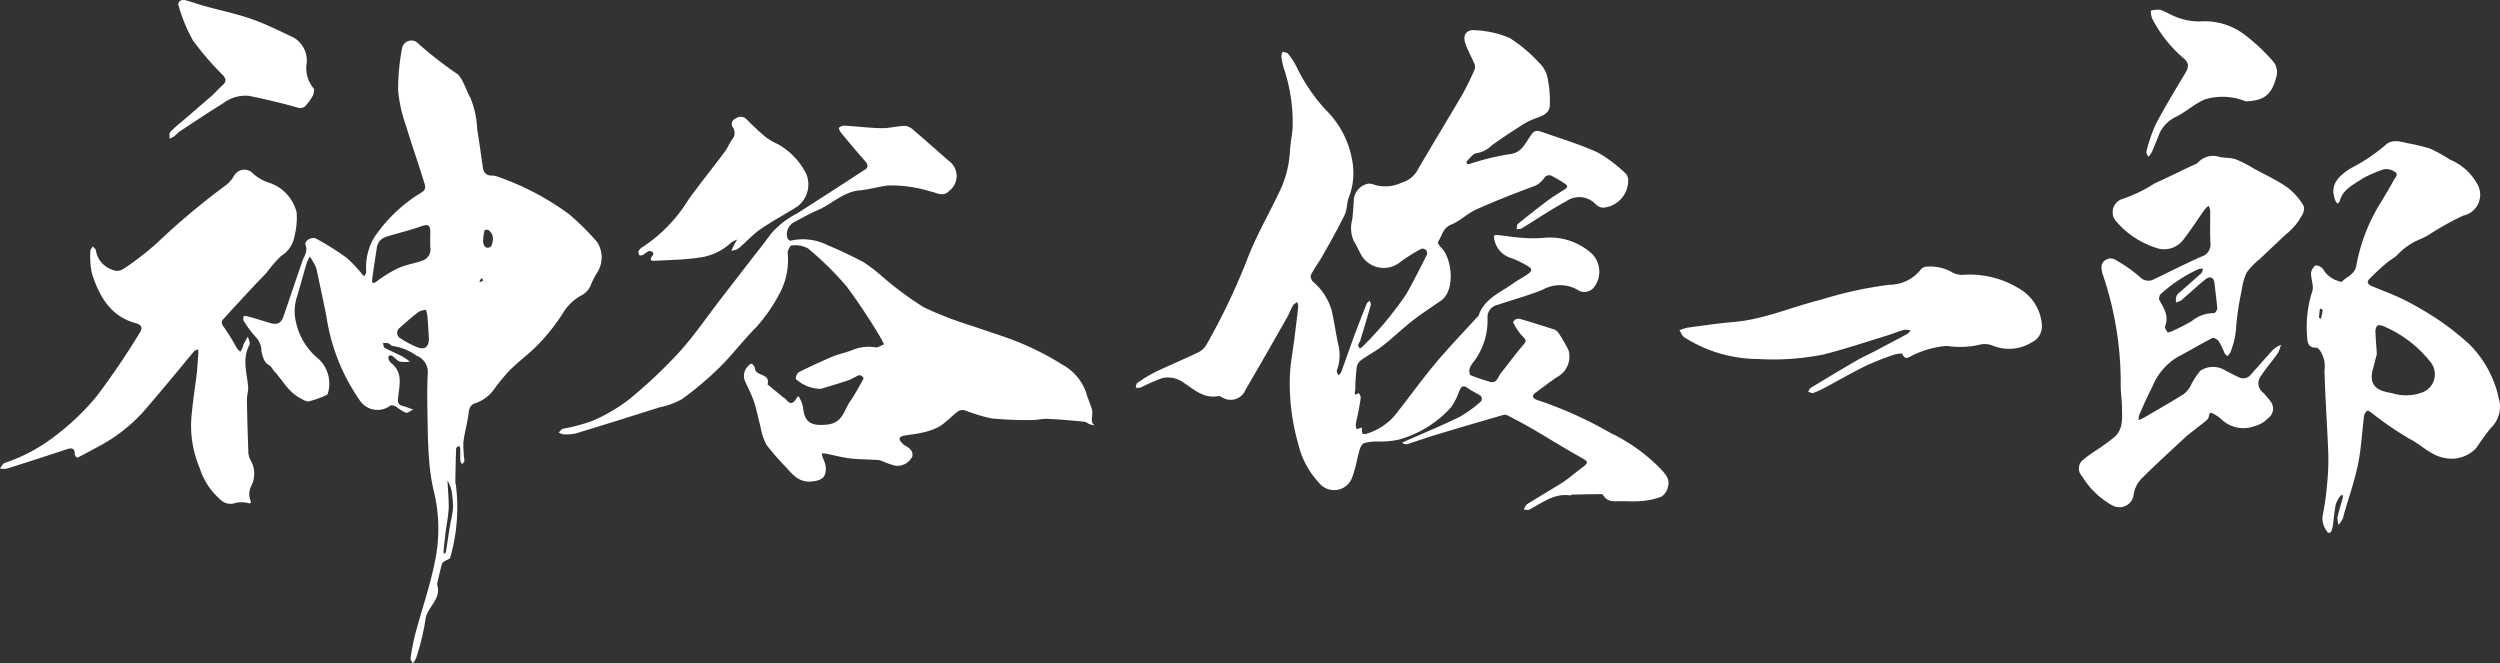 <svg xmlns="http://www.w3.org/2000/svg" xmlns:xlink="http://www.w3.org/1999/xlink" width="214.903" height="57.017" viewBox="0 0 214.903 57.017">
  <rect x="0" y="0" width="214.903" height="57.017" fill="#333333" stroke="none"/>
  <defs>
    <clipPath id="clip-path">
      <rect id="長方形_3" data-name="長方形 3" width="214.903" height="57.017" fill="#fff"/>
    </clipPath>
  </defs>
  <g id="グループ_6" data-name="グループ 6" transform="translate(0 0)">
    <g id="グループ_5" data-name="グループ 5" transform="translate(0 0)" clip-path="url(#clip-path)">
      <path id="パス_35" data-name="パス 35" d="M20.307,11.721c.174-.132.315-.312.5-.432,1.231-.812,2.455-1.637,3.711-2.407a3.138,3.138,0,0,1,2.232-.64q2.1.423,4.17,1.006a.631.631,0,0,0,.777-.263,4.017,4.017,0,0,0,.533-.757c.09-.19.163-.544.064-.642a2.672,2.672,0,0,1-.6-2.088,2.263,2.263,0,0,0-1.186-2.307c-1.162-.539-2.31-1.127-3.515-1.547C25.667,1.183,24.284.894,22.93.52,22.4.373,21.885.187,21.358.036c-.446-.128-.79.1-.658.47a14.081,14.081,0,0,0,1.226,2.968,25.091,25.091,0,0,0,2.566,2.978c.293.321.327.556,0,.853-.3.273-.58.573-.9.892-.9.78-1.775,1.529-2.646,2.279a10.013,10.013,0,0,0-.973.877c-.1.115-.04.376-.053.57a2.514,2.514,0,0,0,.386-.2" transform="translate(-5.342 0)" fill="#fff"/>
      <path id="パス_36" data-name="パス 36" d="M252.947,10.976a13.271,13.271,0,0,0-.809,2.352c-.038.124.108.3.17.459a2.345,2.345,0,0,0,.3-.416c.241-.552.46-1.114.687-1.672a3,3,0,0,1,1.528-1.423c.8-.443,1.511-1.077,2.344-1.433a5.264,5.264,0,0,1,3.518.174c1.371-.082,2.154-.364,2.6-2.026A1.455,1.455,0,0,0,263,5.54a16.776,16.776,0,0,0-2.451-2.284,5.66,5.66,0,0,0-3.842-1.109,5.451,5.451,0,0,1-1.764-.3c-.554-.17-1.052-.514-1.6-.7a2.126,2.126,0,0,0-.822.072,2.322,2.322,0,0,0,.094.631,11.092,11.092,0,0,0,2.768,3.495c.457.424.375.779.1,1.237-.866,1.453-1.752,2.9-2.537,4.393" transform="translate(-67.632 -0.3)" fill="#fff"/>
      <path id="パス_37" data-name="パス 37" d="M75.4,25.592a5.046,5.046,0,0,1,.476-.326c.1-.038.255.037.364.1.037.022.045.187.005.238-.46.572.045.5.344.485,1.2-.064,2.4-.081,3.582-.26a4.847,4.847,0,0,0,2.77-1.273,2.079,2.079,0,0,1,.541-.281c-.1.17-.2.337-.292.512-.075.15-.132.31-.2.466.156-.042.314-.078.466-.132.052-.019.088-.083.192-.126.632-.531,1.152-1.135,1.786-1.574,1.03-.714,2.145-1.307,3.207-1.977A2.37,2.37,0,0,0,89.41,18.6a6.041,6.041,0,0,0-2.45-2.54,5.521,5.521,0,0,1-.985-.564,21.941,21.941,0,0,1-1.67-1.546.7.7,0,0,0-.957-.075.5.5,0,0,0-.2.8.866.866,0,0,1-.1,1c-.24.34-.4.741-.645,1.073-1.038,1.387-2.13,2.735-3.139,4.142a12.9,12.9,0,0,1-3.915,4.03.851.851,0,0,0-.336.347.415.415,0,0,0,.067.357c.034.045.228.011.321-.04" transform="translate(-20.116 -3.681)" fill="#fff"/>
      <path id="パス_38" data-name="パス 38" d="M.58,45.638q2.54-.8,5.067-1.639c.447-.149.789-.223.782.432a.454.454,0,0,0,.222.264c.542-.27,1.073-.562,1.6-.851a14.113,14.113,0,0,0,4.038-3.064c.866-1,1.714-2.012,2.563-3.024.62-.739,1.224-1.491,1.848-2.227.07-.082.22-.1.333-.143a2.327,2.327,0,0,1,.02.318c-.036.514-.08,1.026-.12,1.6-.163,1.339-.365,2.613-.479,3.9a9.365,9.365,0,0,0,.719,4.4A5.889,5.889,0,0,0,18.9,48.253a1.25,1.25,0,0,0,1.371.321,2.34,2.34,0,0,1,.869-.018c.2,0,.563.271.356-.306a1.467,1.467,0,0,1,.065-1.046,2.344,2.344,0,0,0-.039-2.331,1.537,1.537,0,0,1-.174-.659c-.054-1.5-.1-3-.122-4.494-.006-.39.14-.788.1-1.171-.113-1.189-.52-2.372.115-3.549.091-.168-.081-.478-.131-.722-.113.2-.234.389-.335.591-.059.116-.076.253-.128.375s-.123.229-.185.342a1.889,1.889,0,0,1-.3-.305,18.821,18.821,0,0,0-1.106-1.8c-.239-.3-.255-.489-.03-.735q1.337-1.459,2.687-2.907c.331-.356.687-.692,1.01-1.055a11.564,11.564,0,0,1,1.238-1.429,2.453,2.453,0,0,0,1.145-1.668,6.3,6.3,0,0,0,.19-2.09,3.6,3.6,0,0,0-2.508-2.585,3.724,3.724,0,0,1-1.22-.73,1.013,1.013,0,0,0-1.655.192,2.84,2.84,0,0,1-.652.762,62.8,62.8,0,0,0-6.033,5.065,27.434,27.434,0,0,1-2.448,1.923c-.336.225-.74.562-1.275.33a2.088,2.088,0,0,1-1.466-1.694c-.015-.117-.172-.217-.263-.325-.072.127-.209.255-.206.38a7.055,7.055,0,0,0,.136,1.96c.64,1.961,1.595,3.692,3.82,4.272.454.118.558.424.272.831a65.391,65.391,0,0,1-3.7,5.449A21.089,21.089,0,0,1,4.9,42.7a14.672,14.672,0,0,1-4.5,2.447c-.168.05-.273.312-.407.476a1.831,1.831,0,0,0,.58.015" transform="translate(0 -5.35)" fill="#fff"/>
      <path id="パス_39" data-name="パス 39" d="M287.513,38.789A9.3,9.3,0,0,0,284.92,34a24.6,24.6,0,0,0-2.438-1.938,28.4,28.4,0,0,0-2.992-1.772c-.919-.471-1.9-.825-2.854-1.223-.3-.125-.572-.307-.284-.617a19.917,19.917,0,0,1,1.534-1.425c.261-.227.59-.379.841-.615a5.647,5.647,0,0,1,1.985-1.39,5.022,5.022,0,0,0,.806-.413,23.814,23.814,0,0,1,2.931-1.628,1.83,1.83,0,0,0,1.179-2.74,4.739,4.739,0,0,0-2.308-2.058,12.978,12.978,0,0,0-1.741-.96,15.245,15.245,0,0,0-1.891-.454c-.683-.17-1.429-.368-1.97.179a14.609,14.609,0,0,1-2.931,1.955c-1.368.844-1.8,1.652-1.33,2.817a1.3,1.3,0,0,0,.164.237c.067-.064.176-.116.194-.192.268-1.082,1.232-1.45,2.055-2.024a11.792,11.792,0,0,1,1.751-.74,1.336,1.336,0,0,1,.939.218c.358.228.013.514-.1.732-.319.6-.684,1.185-1.028,1.776a15.419,15.419,0,0,0-2.177,5.509c-.118.822-.822.957-1.233,1.426-.041.048-.244-.026-.361-.069a2.192,2.192,0,0,1-1.25-.975.861.861,0,0,0-.622-.356c-.129-.006-.31.285-.4.474a1.055,1.055,0,0,0-.01.483c.031.43.221.918.079,1.278a9.892,9.892,0,0,0-.435,3.909c.008.467.1.97.788.93.1-.006.216.131.3.225a2.406,2.406,0,0,1,.4,1.7c.058,2.416.241,4.83.329,7.245a21.2,21.2,0,0,1-.119,2.7,22.12,22.12,0,0,1-.373,2.6,1.843,1.843,0,0,0,.454,1.42.275.275,0,0,0,.241-.018,1.437,1.437,0,0,0,.172-.476c.094-.637.138-1.282.263-1.912a2.48,2.48,0,0,1,.4-.746c.03-.048.138-.048.21-.071a.825.825,0,0,1,0,.216c-.154.567-.339,1.128-.46,1.7a1.906,1.906,0,0,0,.1.659c.115-.171.241-.334.341-.514a1.617,1.617,0,0,0,.091-.328c.419-1.456.927-2.894,1.232-4.374.284-1.374.345-2.795.525-4.192a.693.693,0,0,1,.284-.417c.053-.037.25.111.368.194a28.693,28.693,0,0,0,3.29,2.249c1.013.512,1.785,1.425,3,1.624a2.9,2.9,0,0,0,2.668-.823c.43-.6.825-1.225,1.306-1.778a2.529,2.529,0,0,0,.689-2.425m-15.32-6.933c-.056-.042-.163-.086-.161-.124.013-.258.049-.514.078-.771l.244.121c-.053.339-.108.555-.161.773m8.771,6.3a3.969,3.969,0,0,1-2.688.075,5.378,5.378,0,0,1-.618-.129c-.958-.263-1.278-.88-1-1.9.119-.439.23-.881.344-1.322-.041-.7-.1-1.267-.114-1.841a.84.84,0,0,1,.145-.593c.1-.089.4-.026.576.057a10.177,10.177,0,0,1,4.059,3.133,1.669,1.669,0,0,1-.7,2.522" transform="translate(-72.695 -4.449)" fill="#fff"/>
      <path id="パス_40" data-name="パス 40" d="M263.434,22.459a5.23,5.23,0,0,0-1.347-1.469c-.888-.605-1.875-1.066-2.823-1.582a11.007,11.007,0,0,0-1.562-.8c-.45-.157-.972-.1-1.441-.217a1.731,1.731,0,0,0-1.833.523,1.516,1.516,0,0,1-.454.222c-1.09.518-2.173,1.051-3.27,1.552a12.308,12.308,0,0,1-2.756,1.33,1.183,1.183,0,0,0-.509,1.944,7.423,7.423,0,0,0,3.3,2.215,2.061,2.061,0,0,0,2.408-.607c.669-.845,1.247-1.762,1.873-2.642a2.435,2.435,0,0,1,.343-.328,1.531,1.531,0,0,1,.136.43c.013.917-.032,1.836.02,2.75a1.093,1.093,0,0,1-.8,1.2c-1.36.605-2.688,1.284-4.032,1.926a.985.985,0,0,1-1.224-.18,12.328,12.328,0,0,0-2.031-1.43.808.808,0,0,0-1.261.4,1.8,1.8,0,0,0,.114.865,28.94,28.94,0,0,1,1.523,9.337c-.021.653.1,1.311.106,1.966,0,.937.164,1.93-.685,2.646-.312.263-.645.5-.978.736-.533.38-1.107.712-1.6,1.136a.95.95,0,0,0-.167,1.467,6.986,6.986,0,0,0,2.609,2.511,1.236,1.236,0,0,0,1.834-.967,2.471,2.471,0,0,1,.639-1.308c1.262-1.264,2.59-2.462,3.9-3.684.057-.053.12-.1.181-.15.508-.4,1.021-.788,1.521-1.195a.6.6,0,0,0,.212-.334c.052-.308.129-.393.351-.263a3.176,3.176,0,0,1,.758.522,2.741,2.741,0,0,0,2.817.564,2.465,2.465,0,0,0,1.169-.683,1.006,1.006,0,0,0,.211-1.443,7.105,7.105,0,0,0-.651-.768,1,1,0,0,1-.209-1.372c.462-.7,1.011-1.333,1.494-2.015a2.838,2.838,0,0,0,.256-.707,2.571,2.571,0,0,0-.626.372c-.667.713-1.3,1.453-1.954,2.182a.827.827,0,0,1-1.016.241c-.4-.174-.771-.4-1.165-.581a1.975,1.975,0,0,0-2.15,0,5.823,5.823,0,0,0-.874,1.361,2.232,2.232,0,0,1-.6.68c-1.131.7-2.286,1.363-3.435,2.034a3.527,3.527,0,0,1-.414.179,1.632,1.632,0,0,1,.062-.466c.354-.791.7-1.586,1.1-2.356a5.343,5.343,0,0,1,2.146-2.579c1.025-.534,2.016-1.133,3.045-1.658.112-.056.448.14.557.3a8.791,8.791,0,0,1,.489,1.016,1.09,1.09,0,0,0,.234.238,1.2,1.2,0,0,0,.245-.288,6.956,6.956,0,0,0,.525-2.423,23.66,23.66,0,0,1,.459-2.915,5.565,5.565,0,0,1,.415-1.536,6.187,6.187,0,0,1,1.128-1.166c.725-.694,1.462-1.376,2.187-2.071a5.854,5.854,0,0,0,1.133-1.174c.246-.434.727-.951.377-1.49m-7.608,9.372a2.978,2.978,0,0,0-1.928.689,17.766,17.766,0,0,1-1.818.918c-.079.038-.246.061-.265.028-.1-.161-.258-.385-.207-.51.361-.888-.11-1.563-.5-2.274-.055-.1.032-.278.054-.419a12.456,12.456,0,0,1,3.326-2.216,1.1,1.1,0,0,1,.4-.033c-.061.138-.086.314-.188.407-.647.589-1.313,1.156-1.965,1.739a.589.589,0,0,0-.169.293,2.574,2.574,0,0,0-.025.459,1.559,1.559,0,0,0,.463-.183c.694-.59,1.351-1.227,2.065-1.791.446-.352.747-.168.8.389.068.7.177,1.4.226,2.1.009.135-.192.414-.274.406" transform="translate(-65.508 -4.912)" fill="#fff"/>
      <path id="パス_41" data-name="パス 41" d="M226.444,33.177a8.079,8.079,0,0,0-4.663-1.158,1.754,1.754,0,0,1-1.106-.247,3.812,3.812,0,0,0-2.075-.455.742.742,0,0,0-.558.24,3.418,3.418,0,0,1-2.7,1.322,33.852,33.852,0,0,0-5.9,1.29c-2.511.615-4.9,1.7-7.523,1.914-1.322.109-2.638.31-3.955.486a3.741,3.741,0,0,0-.673.225c.141.206.236.487.43.608a11.859,11.859,0,0,0,6.323,1.858,22.086,22.086,0,0,0,5.653-.391c1.832-.468,3.629-1.071,5.438-1.625.5-.154.994-.363,1.5-.5a1.418,1.418,0,0,1,.536.077,1.706,1.706,0,0,1-.321.3c-.85.456-1.706.9-2.591,1.376-.6.319-1.194.58-1.749.9-1.318.762-2.622,1.548-3.924,2.337-.106.064-.154.224-.23.339.146.041.316.151.433.11a7.467,7.467,0,0,0,1.027-.471c1.153-.613,2.285-1.27,3.456-1.845A24.135,24.135,0,0,1,215.7,38.9c.242-.088.728-.145.754-.079.248.632.645.22.9.113a8.3,8.3,0,0,1,2.918-.8A7.468,7.468,0,0,0,223,38.055a1.859,1.859,0,0,1,1.187.042,3.71,3.71,0,0,0,3.38-.263,1.526,1.526,0,0,0,.878-1.509,3.914,3.914,0,0,0-2.005-3.148" transform="translate(-52.924 -8.4)" fill="#fff"/>
      <path id="パス_42" data-name="パス 42" d="M49.892,10.716c0-.1.094-.206.145-.309.072.106.2.209.206.318.023.443.01.889.01,1.334a1.139,1.139,0,0,1-.048.4,1.537,1.537,0,0,1-.237.268,1.4,1.4,0,0,1-.078-.318c-.008-.566-.012-1.132,0-1.7" transform="translate(-13.38 -2.791)" fill="#fff"/>
      <path id="パス_43" data-name="パス 43" d="M49.522,15.918c0,.066-.1.126-.149.189a.747.747,0,0,1-.091-.187c-.147-.834-.288-1.669-.431-2.5-.143-1.477-.225-2.893-.3-4.309a.8.8,0,0,1,.029-.412c.073-.124.234-.2.357-.293.075.124.206.244.214.372.026.453-.025.911.017,1.361.128,1.384.307,2.763.42,4.148a11.454,11.454,0,0,1-.061,1.635" transform="translate(-13.019 -2.253)" fill="#fff"/>
      <path id="パス_44" data-name="パス 44" d="M59.018,22.113A21.94,21.94,0,0,0,56.6,19.705a23.038,23.038,0,0,0-5.957-3.167,2.161,2.161,0,0,0-.72-.173.677.677,0,0,1-.737-.62c-.173-1.113-.31-2.232-.5-3.342a7.868,7.868,0,0,0-.6-2.748c-.233-.407-.382-.861-.6-1.28a2.345,2.345,0,0,0-.478-.715,33.491,33.491,0,0,1-3.338-2.586.817.817,0,0,0-1.441.331A19.4,19.4,0,0,0,41.888,9.1a12.838,12.838,0,0,0,.7,3.057c.471,1.573,1.024,3.122,1.505,4.693.1.331.3.714-.238,1a13.034,13.034,0,0,0-3.863,3.608,3.976,3.976,0,0,0-.468.843,5.1,5.1,0,0,0-.379,2.353c.005.119-.1.241-.152.361a1.166,1.166,0,0,1-.172-.128,11.054,11.054,0,0,0-1.355-1.443A23.454,23.454,0,0,0,34.853,21.8c-.387-.217-1.054.189-.922.539.221.585-.128.951-.28,1.4-.527,1.555-1.063,3.106-1.586,4.662-.224.664-.542.838-1.207.635q-.951-.29-1.906-.566a1.922,1.922,0,0,0-.34-.037c-.006.139-.071.317-.009.411a9.531,9.531,0,0,0,1,1.357,1.766,1.766,0,0,1,.537,1.294c.131.5.217.955.708,1.214.157.083.231.31.364.451.716.754,1.191,1.739,2.137,2.271.277.156.612.393.878.346a8.319,8.319,0,0,0,1.537-.555.21.21,0,0,0,.091-.141,2.924,2.924,0,0,0-.7-2.849c-.029-.029-.056-.059-.087-.086a5.527,5.527,0,0,1-1.947-3.116,4,4,0,0,1,.022-2.077c.312-1.014.581-2.042.883-3.059a3.666,3.666,0,0,1,.275-.563c.116.189.239.372.343.566a2.044,2.044,0,0,1,.228.516c.295,1.368.588,2.736.859,4.108a16.907,16.907,0,0,0,2.807,7.094,1.84,1.84,0,0,0,2.693.525c.1-.066.348.022.491.1a4.261,4.261,0,0,0,.813.514c.181.049.436-.176.658-.279a4.559,4.559,0,0,1-.534-.186c-.323-.159-.838-.053-.785-.708.086-1.077.511-2.242-.593-3.1a.739.739,0,0,1-.212-.337.32.32,0,0,1,.038-.282.3.3,0,0,1,.281.01c.226.155.408.413.653.491a2.8,2.8,0,0,0,.863,0,6.733,6.733,0,0,0-.694-.468c-.486-.25-1-.453-1.476-.713-.1-.052-.1-.27-.152-.412a1.7,1.7,0,0,1,.458.017c.141.043.257.231.386.234a4.683,4.683,0,0,1,2.045.833,1.5,1.5,0,0,1,.964,1.548c-.07,1.328-.035,2.663-.015,3.994.018,1.125.039,2.252.13,3.373a16.967,16.967,0,0,0,.4,2.705,13.613,13.613,0,0,1,.155,5.8c-.408,2.193-1.161,4.321-1.738,6.484a20.375,20.375,0,0,0-.408,2.091c-.021.137.116.3.18.45a1.607,1.607,0,0,0,.289-.43,19.742,19.742,0,0,0,.8-3.266c.1-1.128,1.421-1.8,1.016-3.05a.475.475,0,0,1,.031-.229c.121-.52.233-1.043.375-1.558.029-.1.157-.192.257-.261.148-.1.408-.149.454-.277a15.548,15.548,0,0,0,.612-4.267,14.511,14.511,0,0,0-.11-1.9c-.009-.135-.058-.269-.056-.4.015-.953.031-1.906.07-2.858,0-.07.171-.134.263-.2a.855.855,0,0,1,.088.25c.01.346-.008.693.012,1.038.006.1.1.2.155.3.068-.107.2-.216.194-.32a11.29,11.29,0,0,1-.094-1.537c.083-.781.312-1.545.421-2.324.064-.461.078-.913.613-1.074a3.251,3.251,0,0,0,1.642-1.243,15.829,15.829,0,0,1,1.316-1.59c.628-.626,1.336-1.17,1.99-1.77a16.515,16.515,0,0,0,2.581-3.143,4.226,4.226,0,0,1,1.5-1.474,1.746,1.746,0,0,0,.909-.975,6.709,6.709,0,0,1,.52-1.006,2.44,2.44,0,0,0,.032-2.614m-15.59,8.963a8.474,8.474,0,0,1-1.3-.693.546.546,0,0,1-.086-.949c.526-.471,1.062-.934,1.621-1.365a1.714,1.714,0,0,1,.617-.165,3.737,3.737,0,0,1,.128.555c.052.632.086,1.267.127,1.9-.005.8-.407,1.03-1.109.716m.524-7.389c-.68.231-1.409.343-2.057.637A11.4,11.4,0,0,0,40,25.5c-.3.214-.371.054-.346-.149.119-.962.275-1.919.418-2.878.188-.715.729-.83,1.248-.98.836-.241,1.683-.454,2.5-.743.659-.232.833-.159.835.519,0,.427-.023.857.006,1.282a1.013,1.013,0,0,1-.713,1.139M46.413,46.1c-.056.322-.113.645-.163.967-.085.555-.159,1.112-.252,1.665-.01.061-.113.108-.173.161a.743.743,0,0,1-.039-.206c.07-.661.139-1.321.221-1.979a16.434,16.434,0,0,0,.229-1.728c.015-.794-.067-1.59-.108-2.386a2.442,2.442,0,0,1,.357.9,8.411,8.411,0,0,1,.12,1.471,7.55,7.55,0,0,1-.191,1.135m2.763-20.688a1.031,1.031,0,0,1-.3.121.743.743,0,0,1,.224-.367c.027.085.1.225.074.245m.742-3c-.337.336-.694.127-.722-.355a3.958,3.958,0,0,1,.125-.982.407.407,0,0,1,.321-.026c.5.363.443.855.277,1.363" transform="translate(-7.665 -1.279)" fill="#fff"/>
      <path id="パス_45" data-name="パス 45" d="M90.651,43.363c.82.092,1.651.086,2.476.141a1.976,1.976,0,0,1,.479.168,9.592,9.592,0,0,0,.91.31,1.418,1.418,0,0,0,1.51-.78c.107-.476-.271-.765-.676-.972-.086-.044-.145-.141-.218-.211-.277-.265-.285-.5.124-.592.51-.113,1.04-.136,1.545-.262a5.427,5.427,0,0,0,1.545-.536c.582-.36,1.057-.889,1.607-1.308a.752.752,0,0,1,.582-.091,16.151,16.151,0,0,0,2.271.694,31.55,31.55,0,0,0,3.513.142c.452.007.906-.125,1.355-.1,1.048.049,2.094.145,3.139.243.157.015.3.154.458.215a3.588,3.588,0,0,0,.416.11.978.978,0,0,1-.2-.262,1.236,1.236,0,0,1-.019-.38,2.605,2.605,0,0,0,.014-.7c-.135-.49-.365-.953-.5-1.442a4.374,4.374,0,0,0-2.094-2.468,23.428,23.428,0,0,0-3.52-1.821c-1.335-.564-2.739-.964-4.105-1.456A30.992,30.992,0,0,1,97,30.366a28.357,28.357,0,0,1-3.515-2.6,14.168,14.168,0,0,0-1.624-1.254,33.2,33.2,0,0,0-3.116-1.476,4.686,4.686,0,0,0-3.17-.387c-.069.019-.228-.1-.267-.189a1.158,1.158,0,0,1,.556-1.4c.67-.351,1.325-.736,2.02-1.03,1.234-.522,2.2-1.586,3.638-1.709.822-.071,1.627-.323,2.448-.419a11.584,11.584,0,0,1,3.685.535c.506.1,1.035.474,1.533-.059a1.6,1.6,0,0,0-.037-2.6c-.195-.173-.359-.315-.522-.458-.8-.7-1.6-1.418-2.421-2.107a1.458,1.458,0,0,0-.774-.436c-.681.007-1.36.213-2.039.2-1.068-.016-2.134-.154-3.2-.218a.728.728,0,0,0-.465.179c-.04.034.052.29.141.4.682.822,1.368,1.641,2.075,2.442.241.273.351.538.02.754q-2.931,1.918-5.885,3.8a7.294,7.294,0,0,0-2.211,1.73c-.511.712-1.06,1.4-1.6,2.092q-1.359,1.761-2.722,3.52C78.38,31.191,77.3,32.788,76.021,34.2a41.621,41.621,0,0,1-4.35,4.1,14.549,14.549,0,0,1-3.193,1.859A16.3,16.3,0,0,1,66,40.817c-.141.039-.245.21-.367.321a1.072,1.072,0,0,0,.363.15,3.654,3.654,0,0,0,1.073-.061c2.425-.734,4.842-1.495,7.258-2.257a6.669,6.669,0,0,0,1.9-.7,27.771,27.771,0,0,0,3.217-2.713c1.12-1.1,2.074-2.378,3.187-3.492a14.152,14.152,0,0,0,1.926-2.759,6.108,6.108,0,0,0,.757-3.607c-.01-.218.225-.639.345-.638a2.345,2.345,0,0,1,1.4.251,26.714,26.714,0,0,1,3.346,3.3,52.111,52.111,0,0,1,2.888,4.358,5.9,5.9,0,0,1,.3.588c-.247.094-.514.3-.736.26a3.7,3.7,0,0,0-2.061.265c-.588.22-1.237.347-1.827.613-.893.4-1.793.794-2.664,1.24a.686.686,0,0,0-.291.6,3.233,3.233,0,0,0,2.13.85c.8-.23,1.6-.47,2.385-.737.319-.108.6-.313.92-.435.082-.031.232.07.329.141a.214.214,0,0,1,.033.206c-.369.642-.712,1.305-1.136,1.912-.531.762-.622,1.845-1.966,1.985-1.306.137-1.953-.146-2.069-1.452A2.3,2.3,0,0,0,86.4,38.3c-.153-.341-.172-.342-.365-.04-.253.4-.512.479-.831.068a1.592,1.592,0,0,0-.274-.218l-1.344-1.1c.241-.92-.84-.713-1.056-1.243-.029-.07-.014-.159-.048-.225-.136-.269-.279-.47-.564-.114a1.143,1.143,0,0,0-.288,1.248c.263.6.581,1.19.789,1.813.235.7.363,1.439.56,2.154a5.178,5.178,0,0,0,.514,1.553,21.211,21.211,0,0,0,1.682,1.93c.6.678,1.156,1.338,2.233,1.221.886-.1,1.24-.367,1.18-1.287a3.439,3.439,0,0,0-.277-.8,2.588,2.588,0,0,1-.067-.33,3.155,3.155,0,0,1,.374.031c.678.132,1.349.318,2.034.4" transform="translate(-17.605 -3.96)" fill="#fff"/>
      <path id="パス_46" data-name="パス 46" d="M174.273,38.2a34.422,34.422,0,0,0-6.336-2.857c-.261-.074-.6-.3-.16-.626.607-.45,1.207-.911,1.832-1.338a1.981,1.981,0,0,0,1-2.341,14.343,14.343,0,0,0-.895-1.524.833.833,0,0,0-.432-.269q-1.376-.445-2.764-.856a.7.7,0,0,0-.422.006c-.1.041-.257.233-.235.272a4.934,4.934,0,0,0,.678,1.06c.512.532.509.506.021,1.076-.609.712-1.147,1.484-1.743,2.207-.268.326-.334.965-1.008.754-.54-.17-1.085-.332-1.605-.552-.1-.04-.135-.351-.1-.517a1.555,1.555,0,0,1,.29-.549,5.891,5.891,0,0,0,1.259-3.886,1.074,1.074,0,0,1,.877-1.1c1.287-.438,2.609-.787,3.866-1.3a3.048,3.048,0,0,1,2.964-.012,1.046,1.046,0,0,0,1.417-.162,2.19,2.19,0,0,0-.462-3.182,5.355,5.355,0,0,0-3.706-1.113,11.1,11.1,0,0,1-2.015.005c-.682-.042-1.359-.162-2.04-.232-.255-.026-.419-.019-.313.372a2.044,2.044,0,0,0,1.422,1.593,7.443,7.443,0,0,1,1.278.6c.621.335.623.5.029.89-.367.241-.76.443-1.115.7-1.106.8-2.485,1.308-2.971,2.773-.018.052-.086.086-.127.131-1.2,1.319-2.434,2.6-3.578,3.965-1.128,1.344-2.156,2.773-3.24,4.156a5.131,5.131,0,0,1-2.732,1.909c-.1.026-.3,0-.315-.047a2.216,2.216,0,0,1-.03-.5l-.468.143a1.481,1.481,0,0,1-.064-.417c.042-.3.129-.6.185-.9.087-.461.182-.922.236-1.388.015-.13-.1-.276-.16-.414-.52.381-.311-.152-.307-.278a18.576,18.576,0,0,1,.126-1.925.976.976,0,0,1,.359-.6c.62-.447,1.309-.8,1.911-1.275.873-.681,1.671-1.461,2.544-2.143.773-.6,1.6-1.136,2.414-1.694,1.3-.895.942-3.676.064-4.541-.146-.143-.361-.449-.314-.515.358-.5.4-1.195,1.136-1.493.767-.31,1.395-.954,2.154-1.3,1.579-.71,3.195-1.344,4.818-1.947a1.892,1.892,0,0,0,1.069-.822.554.554,0,0,1,.514-.167,10.186,10.186,0,0,1,1.231.719c.25.16.242.323-.026.49-.5.314-1.013.625-1.489.98-.861.643-1.7,1.31-2.537,1.989-.094.078-.073.3-.105.451a1.149,1.149,0,0,0,.421-.061c1.289-.782,2.537-1.637,3.861-2.35a1.93,1.93,0,0,1,2.487.237,1.058,1.058,0,0,0,.648.326,2.346,2.346,0,0,0,2.177-2.344.876.876,0,0,0-.2-.579,12.266,12.266,0,0,0-2.372-1.8c-1.445-.678-2.992-1.139-4.5-1.671-.962-.34-.976-.329-1.544.544-.4.623-.724,1.181-1.665,1.261a21.036,21.036,0,0,0-3.37.831c-.066.017-.19.012-.206-.022-.033-.069-.046-.2,0-.241.26-.243.527-.645.81-.661a2.434,2.434,0,0,0,1.324-.681q1.2-.853,2.437-1.641a6.351,6.351,0,0,1,1.308-.675c.59-.2,1.21-.421,1.24-1.106a10.122,10.122,0,0,0-.212-2.475,2.526,2.526,0,0,0-.722-1.215,12.139,12.139,0,0,0-2.541-2.126,8.538,8.538,0,0,0-2.9-.653c-.812-.1-1.153.424-.861,1.21.2.546.491,1.06.721,1.6a.727.727,0,0,1,.076.5A24.058,24.058,0,0,1,161.5,9.065c-1.248,2.137-2.545,4.244-3.788,6.384a2.312,2.312,0,0,1-1.444,1.209,3.222,3.222,0,0,1-2.508.122.942.942,0,0,0-.591.024,1.558,1.558,0,0,0-1.015,1.39c-.021.534-.071,1.068-.119,1.6a2.751,2.751,0,0,0,.119,1.869c.229.369.407.769.612,1.153a2.236,2.236,0,0,0,3.439.62,15.513,15.513,0,0,1,1.65-1.033.385.385,0,0,1,.558.506c-.56,1.115-1.118,2.233-1.736,3.317a29.291,29.291,0,0,1-3.788,4.546,1.054,1.054,0,0,1-.214.149c-.049-.1-.15-.211-.136-.3.02-.143.139-.268.182-.41.307-1.015.611-2.031.9-3.052.029-.1-.061-.238-.1-.358-.088.091-.214.166-.258.274-.377.945-.75,1.891-1.1,2.844-.373,1.008-.719,2.026-1.09,3.035-.04.108-.167.183-.253.273-.042-.146-.16-.32-.116-.432a3.773,3.773,0,0,0,.117-2.239c-.211-.958-.342-1.934-.558-2.89a5.151,5.151,0,0,0-1.626-2.511.649.649,0,0,1-.165-.57c.3-.573.7-1.1,1.014-1.662.65-1.155,1.31-2.308,1.889-3.5.228-.469.17-1.072.38-1.554a5.841,5.841,0,0,0,.253-3.2,7.961,7.961,0,0,0-2.248-4.255,14.836,14.836,0,0,1-2.5-3.676,6.559,6.559,0,0,0-.745-1.155c-.087-.113-.307-.125-.467-.184a1.093,1.093,0,0,0-.116.4,6.2,6.2,0,0,0,.19.959,14.586,14.586,0,0,1,.776,5.241c-.059.681-.2,1.357-.233,2.039a9.154,9.154,0,0,1-.93,3.471c-.941,1.975-2.057,3.884-2.81,5.927a56.255,56.255,0,0,1-3.372,7.042,1.745,1.745,0,0,1-.691.732c-1.236.6-2.51,1.125-3.751,1.717a12.721,12.721,0,0,0-1.562.948c-.1.064-.094.272-.138.413a1.439,1.439,0,0,0,.457-.031,16.276,16.276,0,0,1,1.81-.791,2.227,2.227,0,0,1,1.87.4c.9.582,1.742,1.39,2.976,1.134.094-.019.213.064.316.11a1.37,1.37,0,0,0,2.017-.661c1.2-2.045,2.375-4.11,3.55-6.172.2-.343.327-.723.522-1.066.071-.125.239-.195.363-.29a1.115,1.115,0,0,1,.091.366c-.1.953-.222,1.9-.34,2.854-.126,1.007-.324,2.009-.373,3.02a18.878,18.878,0,0,0,.724,5.992,7.345,7.345,0,0,0,1.77,3.3,1.651,1.651,0,0,0,2.858-.468c.295-.757.408-1.582.637-2.367.063-.215.208-.506.383-.568a4.348,4.348,0,0,1,1.1-.144,7.526,7.526,0,0,0,1.837-.149,9.4,9.4,0,0,0,4.562-2.816,5.446,5.446,0,0,0,.659-1.312c.165-.4.313-.637.771-.3.348.258.765.422,1.121.672a.46.46,0,0,1,.023.439,10.669,10.669,0,0,1-1.829,1.334c-1.554.765-3.16,1.424-4.744,2.126-.077.034-.151.076-.226.115a.553.553,0,0,0,.613.064c.809-.261,1.611-.542,2.425-.787q2.829-.851,5.667-1.669a.547.547,0,0,1,.37.048c.721.379,1.444.757,2.147,1.166,1.316.766,2.606,1.577,3.932,2.323.948.535.968.511.1,1.155-.513.4-.973.8-1.482,1.124-1,.637-2.022,1.222-3.021,1.851-.144.091-.208.31-.309.469.168,0,.368.067.5,0,1.117-.591,2.143-1.431,3.537-1.214.026,0,.059-.07.09-.071.857-.018,1.714-.035,2.571-.041.062,0,.143.077.182.139.307.49.778.488,1.277.471.659-.021,1.323.042,1.977-.019a5.932,5.932,0,0,0,1.731-.386,1.36,1.36,0,0,0,.546-.846c.2-.714-.314-1.186-.738-1.637a15.118,15.118,0,0,0-4.156-2.957" transform="translate(-35.785 -0.956)" fill="#fff"/>
    </g>
  </g>
</svg>

